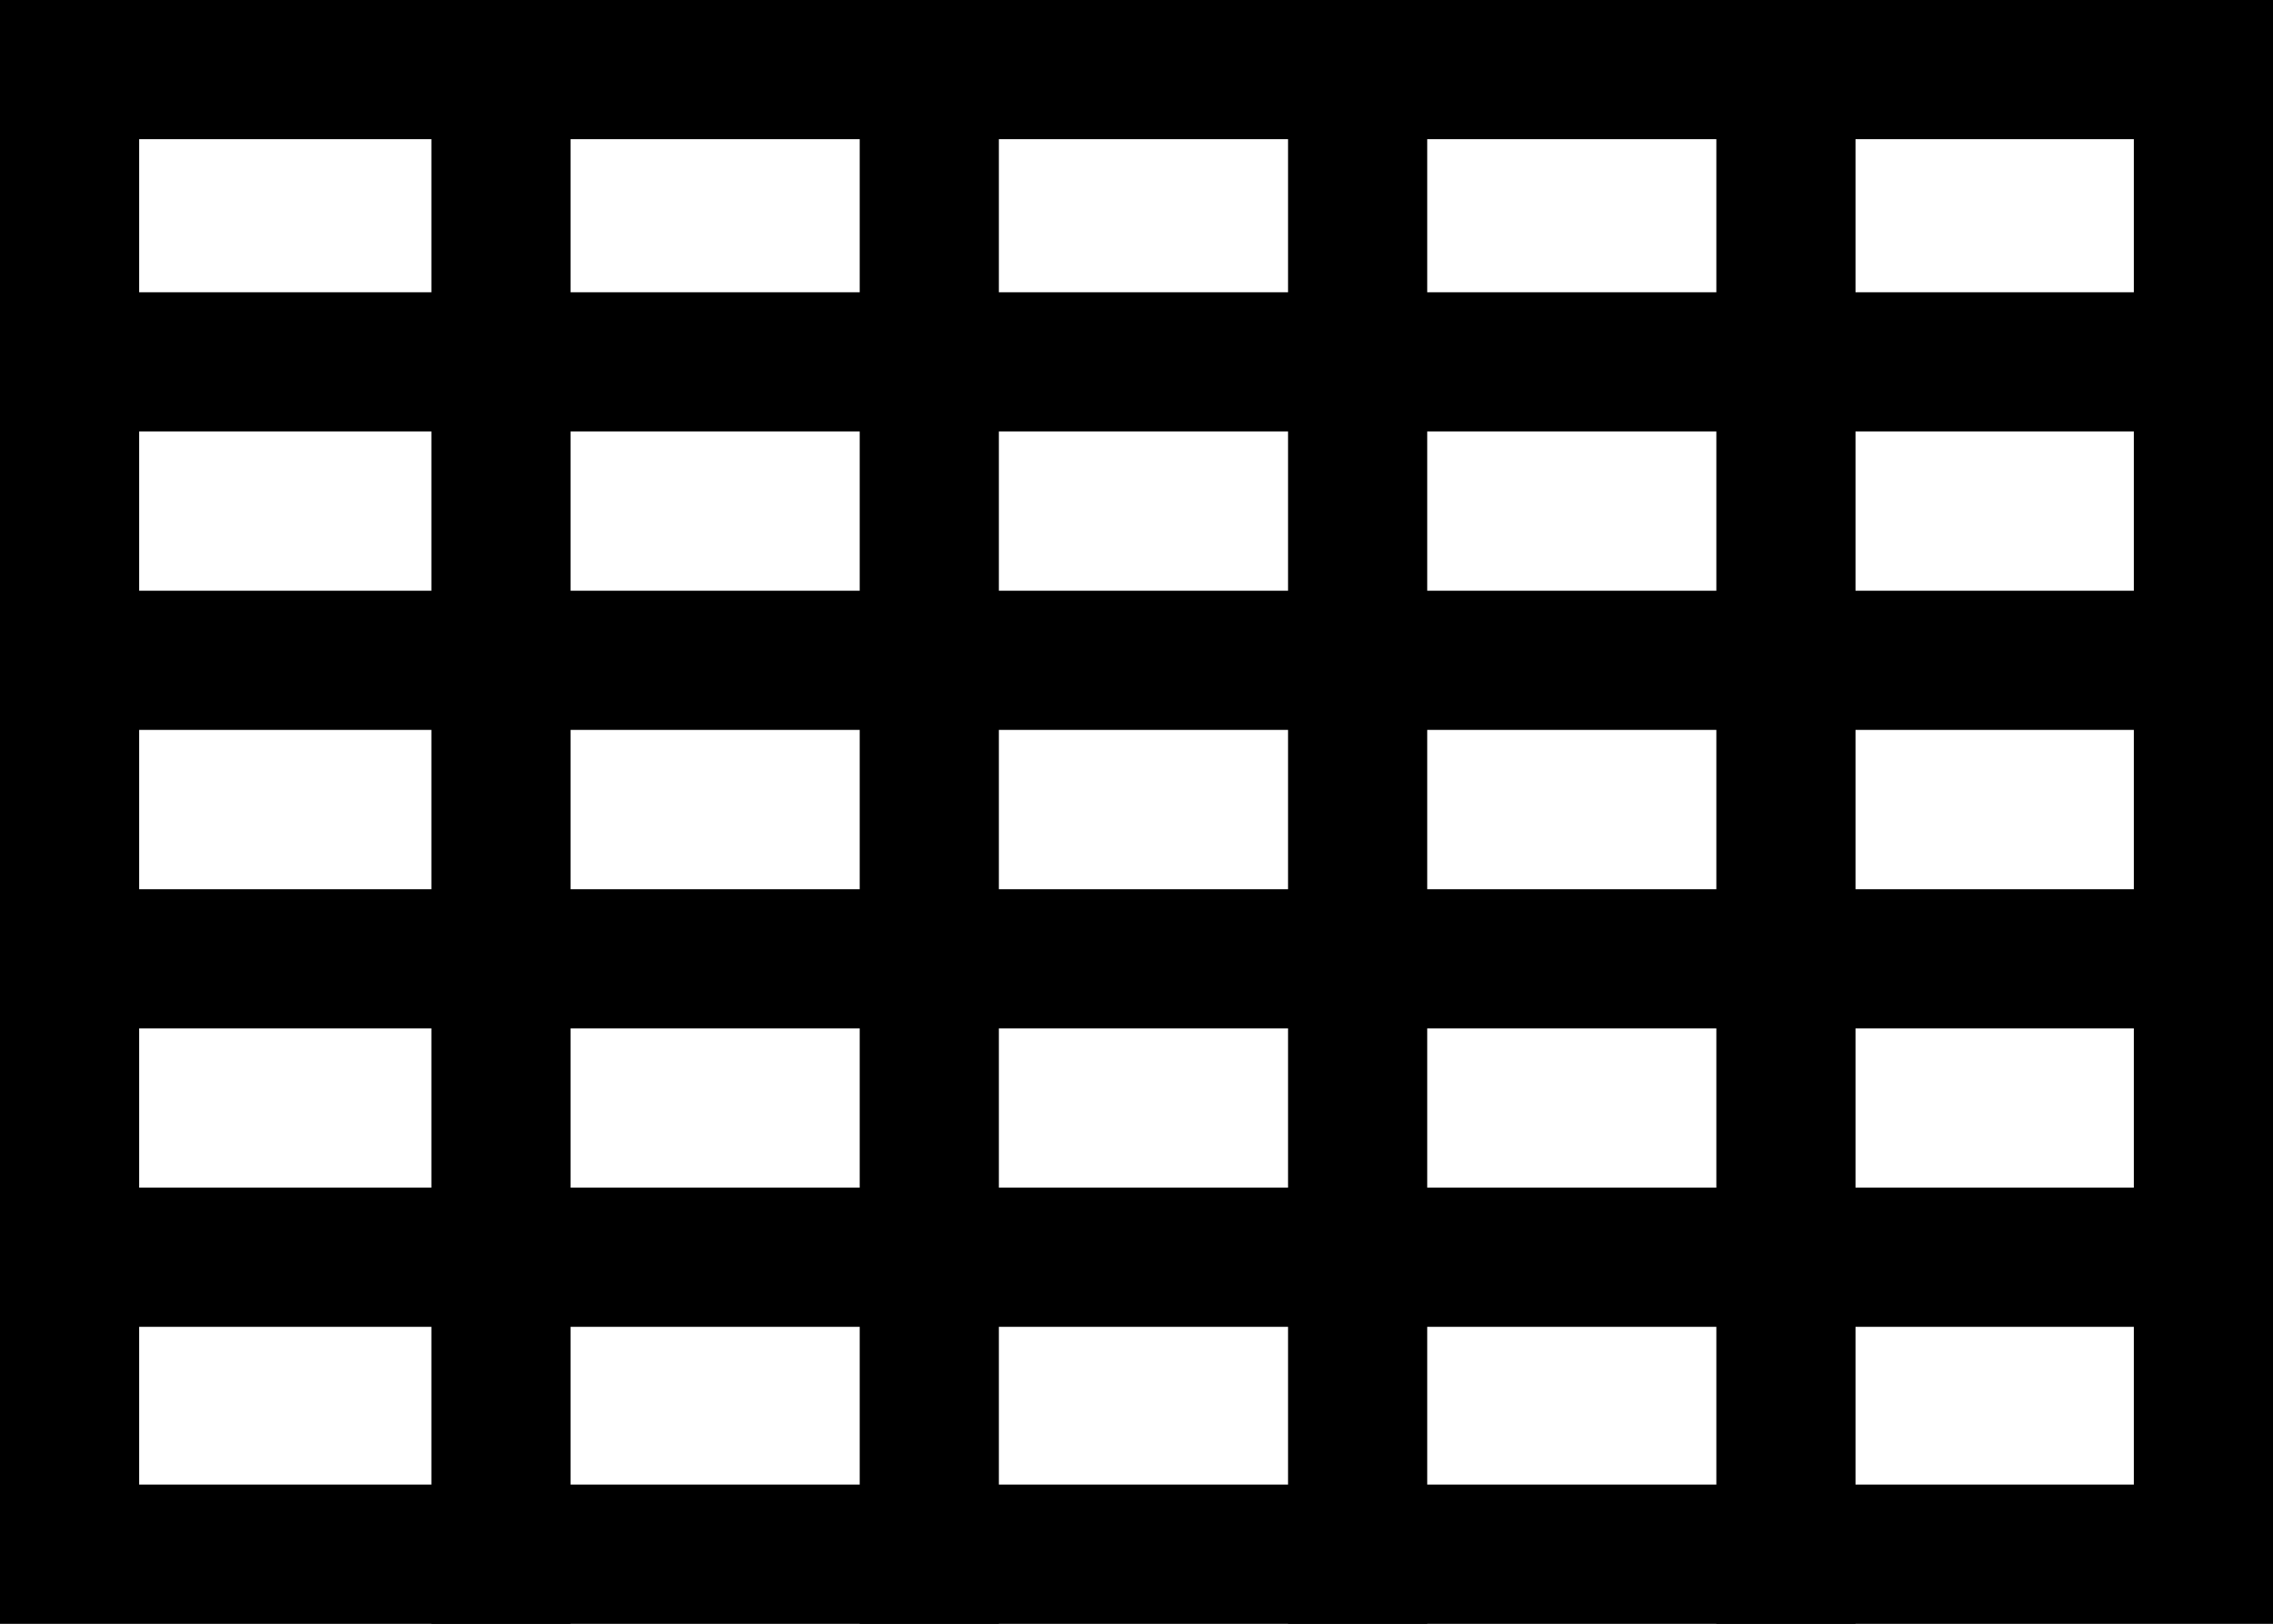 <svg width="49" height="35" viewBox="0 0 49 35" fill="none" xmlns="http://www.w3.org/2000/svg">
<rect x="0" y="0" width="49" height="35" fill="#808080" stroke="none"/>
<g clip-path="url(#clip0_369_40)">
<path d="M1.5 33.5H47.5V1.5H1.5V33.5Z" fill="white" stroke="black" stroke-width="3"/>
<path d="M20.033 35V0" stroke="black" stroke-width="3"/>
<path d="M29.267 35V0" stroke="black" stroke-width="3"/>
<path d="M38.5 35V0" stroke="black" stroke-width="3"/>
<path d="M10.8 35V0" stroke="black" stroke-width="3"/>
<path d="M1 7.8H48" stroke="black" stroke-width="3"/>
<path d="M1 14.233H48" stroke="black" stroke-width="3"/>
<path d="M1 20.667H48" stroke="black" stroke-width="3"/>
<path d="M1 27.1H48" stroke="black" stroke-width="3"/>
</g>
<defs>
<clipPath id="clip0_369_40">
<rect width="49" height="35" fill="white"/>
</clipPath>
</defs>
</svg>
